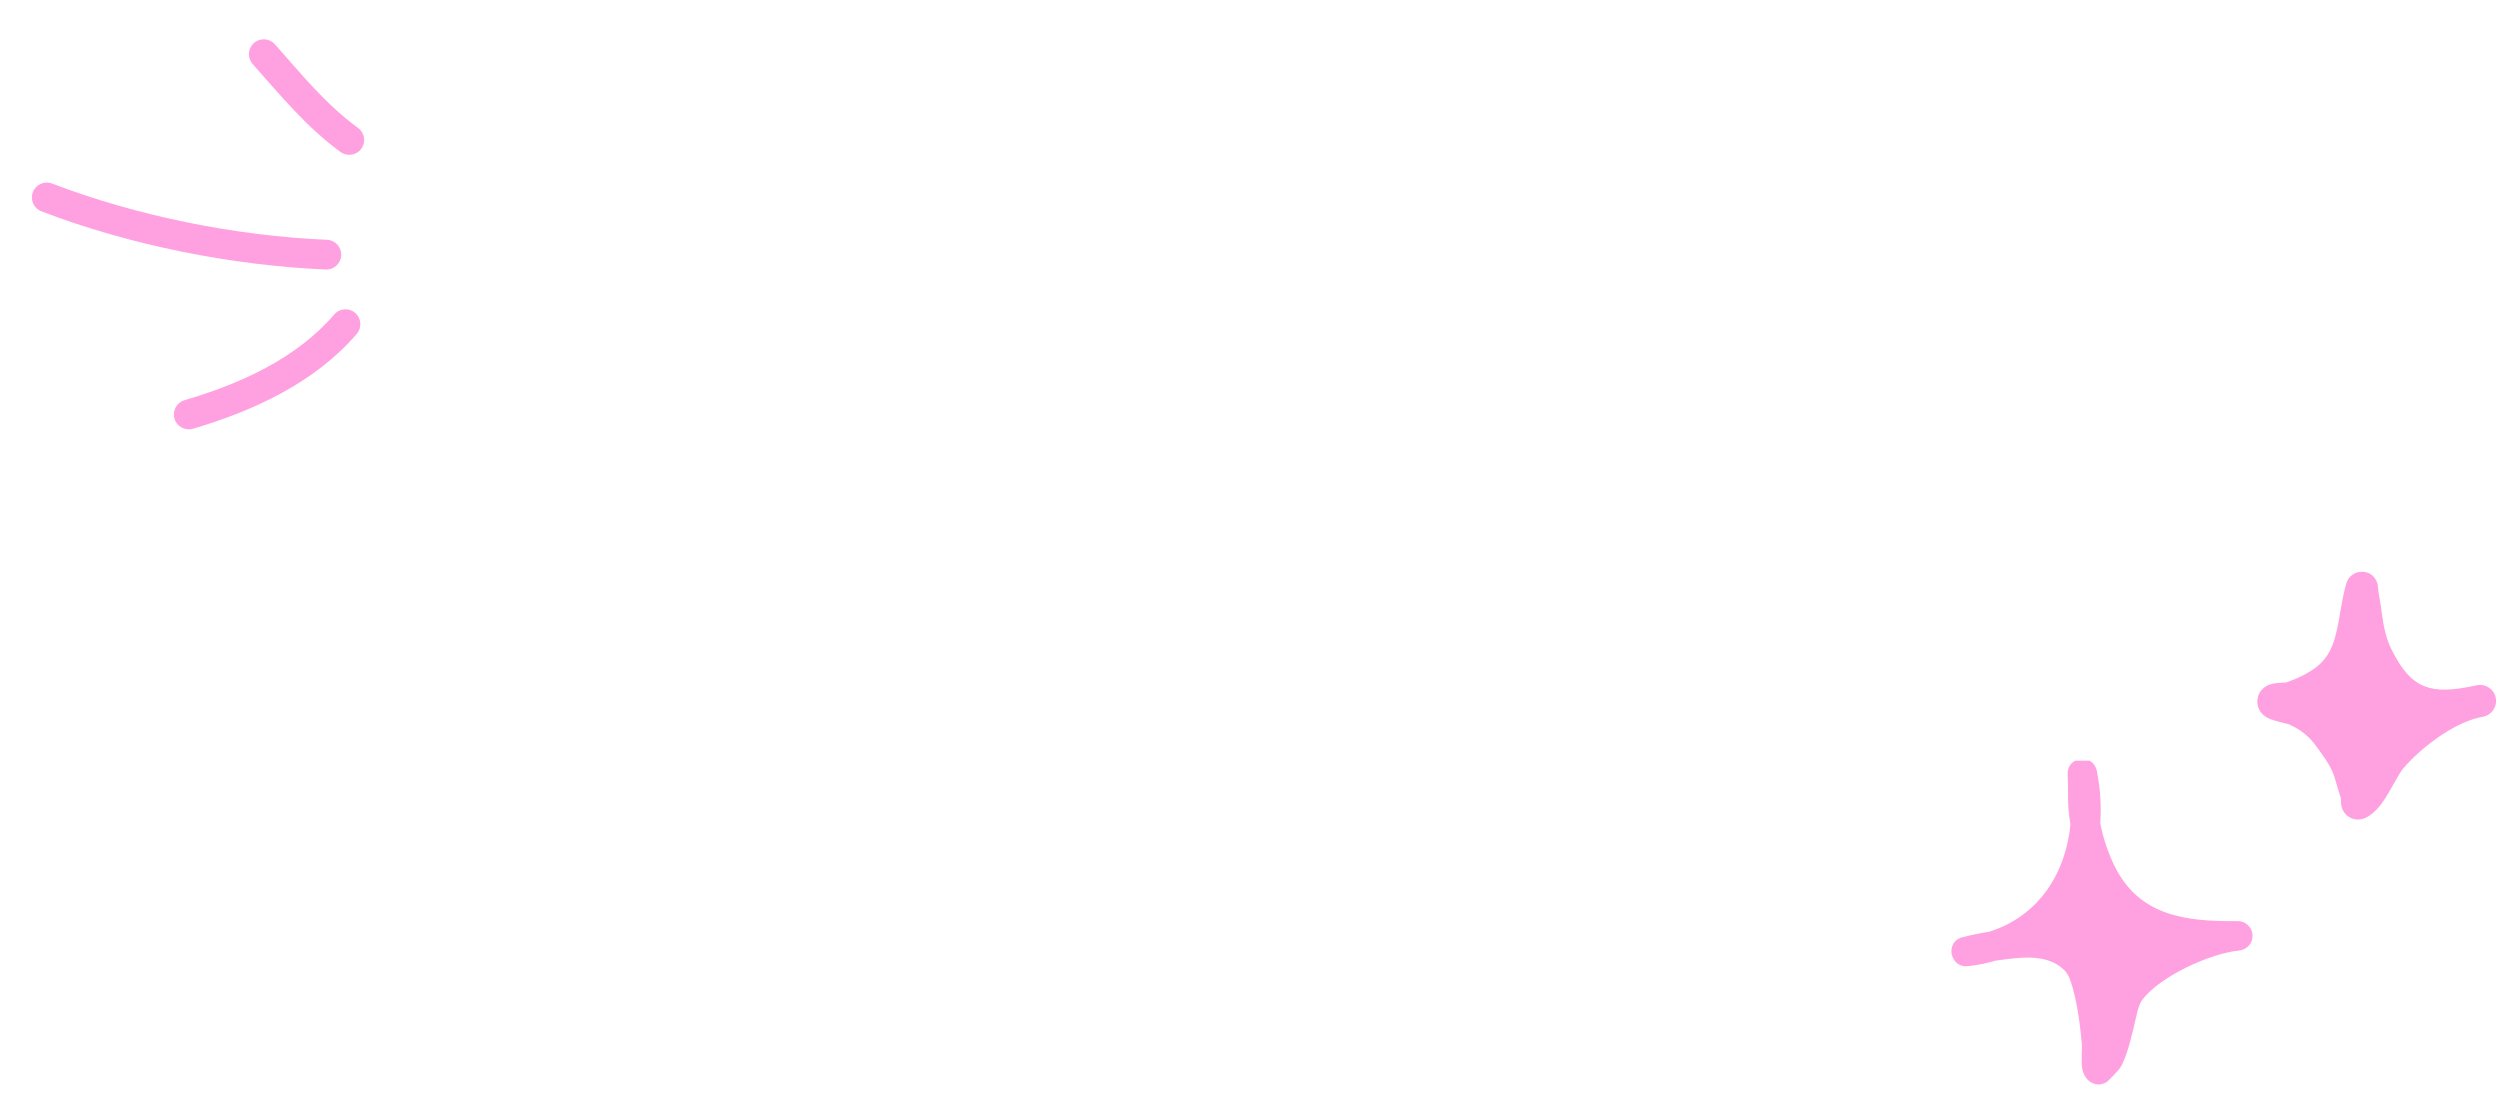 <svg width="446" height="195" viewBox="0 0 446 195" fill="none" xmlns="http://www.w3.org/2000/svg">
<g clip-path="url(#clip0_6071_22571)">
<path fillRule="evenodd" clip-rule="evenodd" d="M407.869 121.754C409.862 121.044 411.959 120.1 413.576 118.734C415.496 117.111 416.277 115.022 416.802 112.822C417.475 109.995 417.744 106.985 418.561 104.154C418.863 103.102 419.445 102.705 419.694 102.529C420.325 102.083 420.963 101.964 421.563 102.009C422.274 102.06 423.251 102.329 423.894 103.522C423.985 103.692 424.104 103.952 424.185 104.308C424.243 104.569 424.281 105.386 424.343 105.723C424.497 106.552 424.627 107.381 424.748 108.215C425.152 110.989 425.385 113.346 426.662 115.895C428.394 119.356 430.13 121.474 432.485 122.411C434.762 123.318 437.484 123.148 440.962 122.437C441.293 122.356 441.62 122.288 441.944 122.232C443.478 121.964 444.943 122.97 445.245 124.498C445.546 126.025 444.571 127.512 443.052 127.848C442.734 127.917 442.422 127.984 442.113 128.045C437.413 129.208 431.972 133.361 428.81 136.997C427.835 138.118 426.409 141.252 424.953 143.252C423.879 144.727 422.672 145.699 421.658 146.042C420.979 146.274 420.407 146.238 419.934 146.121C419.247 145.952 418.676 145.58 418.239 144.988C418.001 144.664 417.78 144.23 417.674 143.675C417.624 143.408 417.618 142.731 417.619 142.424C417.323 141.403 416.96 140.407 416.695 139.377C416.064 136.921 414.826 135.366 413.356 133.311C411.98 131.389 410.503 130.18 408.338 129.216C408.056 129.147 405.783 128.591 404.98 128.271C403.807 127.803 403.248 127.018 403.046 126.596C402.701 125.879 402.665 125.253 402.734 124.73C402.836 123.96 403.182 123.3 403.796 122.768C404.176 122.437 404.744 122.115 405.504 121.958C406.092 121.835 407.65 121.764 407.869 121.754ZM421.205 117.75C421.31 117.985 421.422 118.221 421.542 118.459C424.079 123.528 426.917 126.358 430.366 127.731L430.482 127.775C428.174 129.489 426.086 131.403 424.489 133.239C423.832 133.995 422.962 135.565 422.021 137.175C421.167 134.398 419.77 132.435 418.013 129.979C416.671 128.104 415.265 126.693 413.537 125.544C414.878 124.855 416.157 124.049 417.271 123.108C419.126 121.54 420.353 119.724 421.205 117.75Z" fill="#FFA1E0"/>
</g>
<g clip-path="url(#clip1_6071_22571)">
<path fillRule="evenodd" clip-rule="evenodd" d="M369.367 147.051C369.209 146.113 369.09 145.186 369.013 144.259C368.897 142.869 368.969 141.468 368.928 140.078C368.91 139.488 368.839 137.95 368.868 137.729C369.126 135.801 370.682 135.506 371.137 135.453C371.357 135.422 373.618 135.169 374.105 137.676C374.704 140.741 374.895 143.828 374.684 146.851C375.178 149.421 376.022 151.98 377.138 154.298C381.577 163.515 390.035 164.41 399.199 164.326C400.609 164.305 401.779 165.411 401.853 166.812C401.927 168.223 400.877 169.445 399.474 169.572C394.352 170.067 385.263 174.175 382.121 178.451C381.464 179.347 381.082 181.506 380.576 183.623C379.87 186.562 379.031 189.47 378.09 190.691C377.949 190.881 376.233 192.819 375.721 193.104C374.491 193.778 373.506 193.388 372.947 193.03C372.387 192.672 371.754 191.966 371.501 190.797C371.237 189.575 371.46 187.068 371.419 186.531C371.27 184.582 370.88 180.758 370.085 177.472C369.656 175.702 369.199 174.069 368.442 173.258C365.643 170.256 361.166 170.699 357.396 171.194C356.963 171.246 356.53 171.31 356.098 171.362C354.563 171.815 352.934 172.152 351.212 172.352C348.611 172.658 348.183 170.267 348.16 170.109C348.112 169.761 347.931 167.97 349.892 167.254C350.106 167.18 351.683 166.833 352.291 166.696C353.138 166.506 353.995 166.359 354.854 166.222C363.733 163.462 368.555 155.709 369.367 147.051ZM372.415 156.626C375.766 163.557 380.853 166.907 386.882 168.423C383.118 170.393 379.692 172.858 377.877 175.333C377.188 176.271 376.556 178.156 375.987 180.274C375.678 178.304 375.261 176.208 374.71 174.417C374.083 172.373 373.239 170.678 372.298 169.666C370.48 167.718 368.198 166.633 365.745 166.096C368.681 163.494 370.908 160.249 372.415 156.626Z" fill="#FFA1E0"/>
</g>
<path fillRule="evenodd" clip-rule="evenodd" d="M60.743 27.111C54.579 22.602 50.08 17.055 45.077 11.433C44.1 10.335 44.199 8.657 45.293 7.682C46.387 6.706 48.069 6.808 49.047 7.905C53.79 13.236 58.025 18.544 63.88 22.828C65.064 23.694 65.323 25.359 64.455 26.538C63.593 27.724 61.927 27.978 60.743 27.111Z" fill="#FFA1E0"/>
<path fillRule="evenodd" clip-rule="evenodd" d="M58.111 48.081C41.362 47.371 23.079 43.72 7.393 37.704C6.024 37.178 5.337 35.64 5.864 34.274C6.39 32.908 7.926 32.22 9.295 32.746C24.462 38.562 42.144 42.094 58.336 42.776C59.801 42.84 60.94 44.079 60.877 45.542C60.813 47.004 59.577 48.146 58.111 48.081Z" fill="#FFA1E0"/>
<path fillRule="evenodd" clip-rule="evenodd" d="M63.652 59.56C56.183 68.266 45.199 73.323 34.42 76.487C33.011 76.896 31.535 76.09 31.125 74.689C30.71 73.281 31.519 71.805 32.922 71.39C42.742 68.511 52.818 64.03 59.622 56.103C60.576 54.99 62.255 54.864 63.365 55.816C64.475 56.767 64.606 58.448 63.652 59.56Z" fill="#FFA1E0"/>
<defs>
<clipPath id="clip0_6071_22571">
<rect width="43.82" height="44.943" fill="white" transform="translate(402.18 102)"/>
</clipPath>
<clipPath id="clip1_6071_22571">
<rect width="56.179" height="58.426" fill="white" transform="translate(346 135.707)"/>
</clipPath>
</defs>
</svg>
